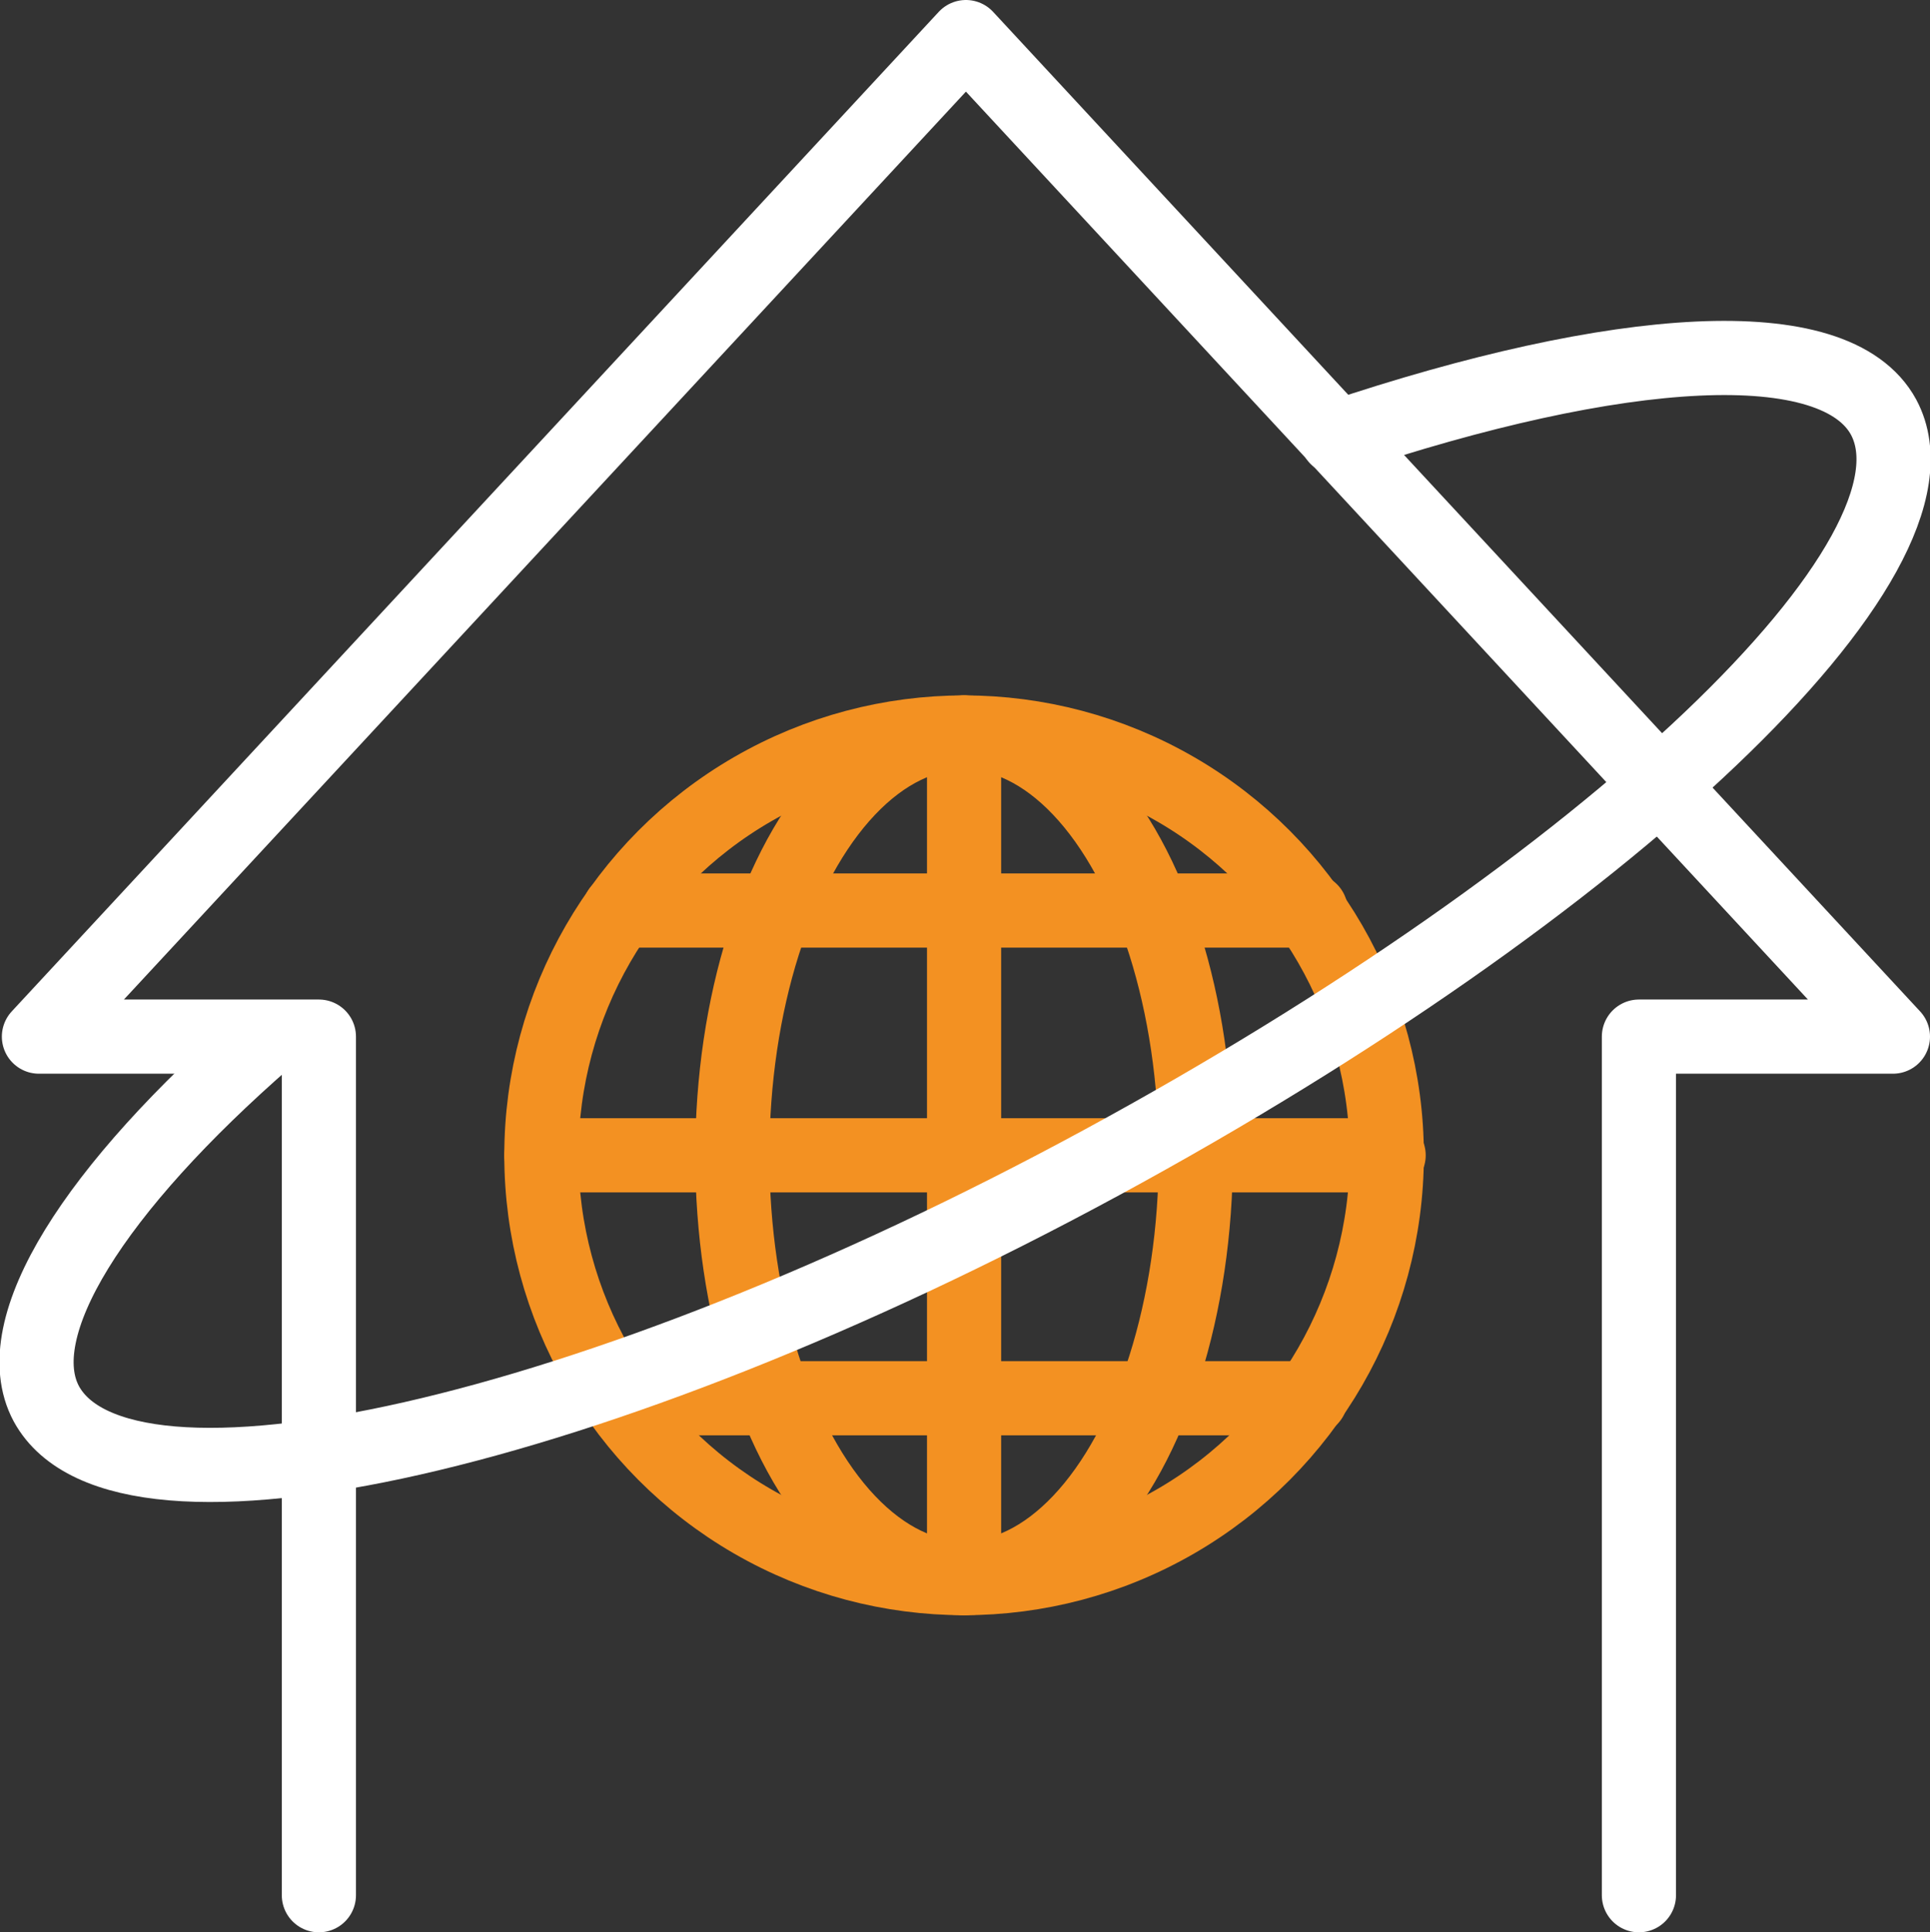 <?xml version="1.0" encoding="utf-8"?>
<!-- Generator: Adobe Illustrator 24.1.3, SVG Export Plug-In . SVG Version: 6.00 Build 0)  -->
<svg version="1.1" id="Layer_1" xmlns="http://www.w3.org/2000/svg" xmlns:xlink="http://www.w3.org/1999/xlink" x="0px" y="0px"
	 viewBox="0 0 104.1 104.2" style="enable-background:new 0 0 104.1 104.2;" xml:space="preserve">
<rect x="0" y="0" width="104.1" height="104.2" fill="#333333" stroke="none"/>
<style type="text/css">
	.st0{fill:none;stroke:#FFFFFF;stroke-width:4;stroke-linecap:round;stroke-linejoin:round;}
	.st1{fill:none;stroke:#F39122;stroke-width:4;stroke-linecap:round;stroke-linejoin:round;}
</style>
<g id="Layer_2_1_">
	<g id="Layer_1-2">
		<g>
			<g>
				<polyline class="st0" points="88.4,102.2 88.4,55.9 102.1,55.9 52.1,2 2.1,55.9 17.2,55.9 17.2,102.2 				"/>
				<g>
					<circle class="st1" cx="52" cy="62.3" r="22.8"/>
					<ellipse class="st1" cx="52" cy="62.3" rx="12.5" ry="22.8"/>
					<line class="st1" x1="52" y1="39.5" x2="52" y2="85.1"/>
					<line class="st1" x1="70.7" y1="49.1" x2="33.4" y2="49.1"/>
					<line class="st1" x1="74.9" y1="62.3" x2="29.2" y2="62.3"/>
					<line class="st1" x1="70.7" y1="75.4" x2="33.3" y2="75.4"/>
				</g>
			</g>
			<path class="st0" d="M72.1,23.6c15.2-5.1,26.9-5.9,29.5-1.1c4,7.5-14.9,25.4-42.2,40.2S6.6,83.2,2.5,75.7
				c-2.2-4.1,2.6-11.6,11.9-19.7"/>
		</g>
	</g>
</g>
</svg>
